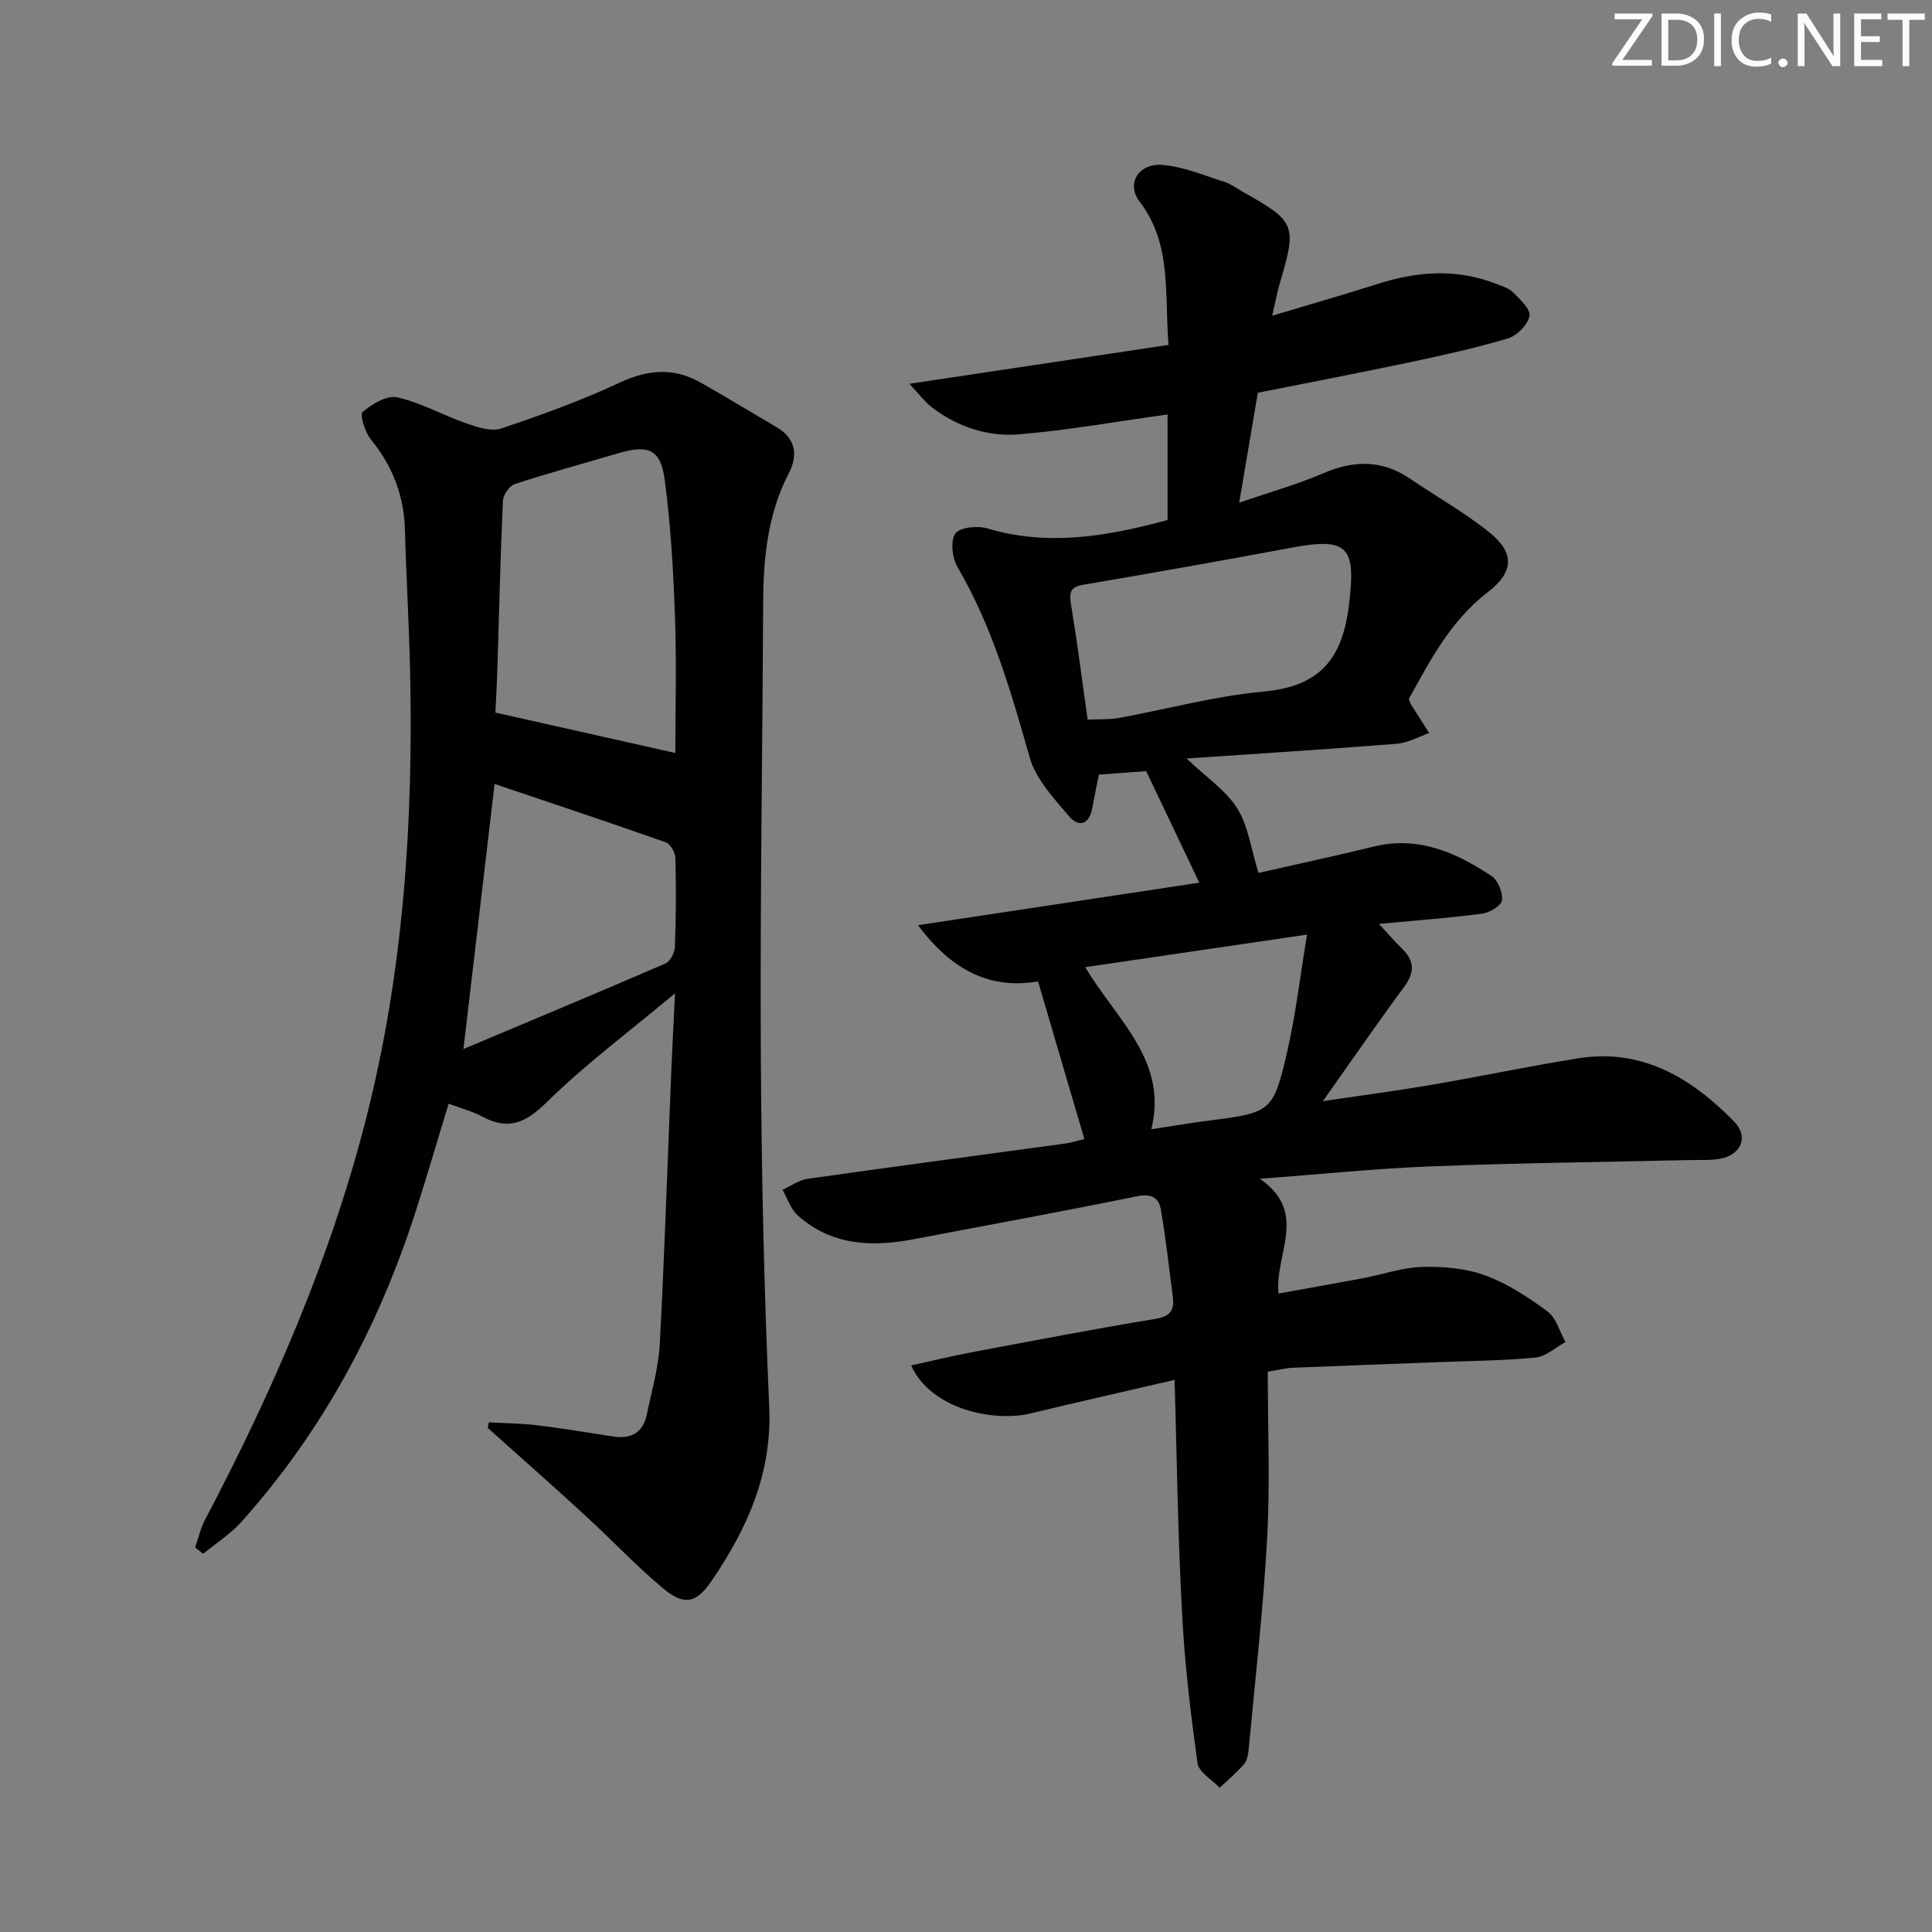 <svg enable-background="new 0 0 400 400" viewBox="0 0 400 400" xmlns="http://www.w3.org/2000/svg"><rect x="0" y="0" width="400" height="400" fill="#808080" stroke="none"/><g fill="#fafbfa"><path d="m342.2 3.2-6.3 9.2h6.1v1.2h-8.2v-.5l6.2-9.1h-5.7v-1.2h7.8v.4z"/><path d="m344 13.7v-10.9h3.1c1.6 0 3 .5 4.1 1.4 1.1 1 1.6 2.2 1.6 3.9s-.5 3-1.6 4-2.5 1.5-4.2 1.5h-3zm1.4-9.6v8.4h1.6c1.4 0 2.5-.4 3.2-1.1.8-.8 1.2-1.8 1.2-3.2s-.4-2.4-1.2-3.1-1.8-1-3.1-1z"/><path d="m356.3 2.8v10.9h-1.4v-10.9z"/><path d="m366.6 13.2c-.8.4-1.8.6-3 .6-1.6 0-2.8-.5-3.7-1.5s-1.4-2.3-1.4-3.9c0-1.7.5-3.2 1.6-4.2s2.4-1.6 4-1.6c1 0 1.9.1 2.6.4v1.5c-.8-.4-1.6-.6-2.6-.6-1.2 0-2.2.4-3 1.2s-1.1 1.9-1.1 3.3c0 1.3.4 2.3 1.1 3.1s1.6 1.1 2.8 1.1c1.1 0 2-.2 2.8-.7v1.3z"/><path d="m368.2 13c0-.3.1-.5.3-.6.2-.2.4-.3.6-.3.3 0 .5.1.7.3s.3.4.3.6-.1.5-.3.6c-.2.2-.4.3-.7.3s-.5-.1-.6-.3c-.2-.2-.3-.4-.3-.6z"/><path d="m381.1 13.7h-1.7l-5.5-8.4c-.2-.2-.3-.5-.4-.7 0 .2.1.8.1 1.5v7.6h-1.4v-10.9h1.8l5.3 8.3c.3.4.4.6.4.8 0-.3-.1-.8-.1-1.6v-7.5h1.4v10.9z"/><path d="m389.7 13.7h-5.8v-10.9h5.6v1.2h-4.2v3.5h3.9v1.2h-3.9v3.7h4.4z"/><path d="m398.4 4.1h-3.1v9.6h-1.4v-9.6h-3.1v-1.3h7.7v1.3z"/></g><path d="m243.19 285.69c-10.73 2.49-20.26 4.64-29.75 6.93-7.72 1.87-20.7-.82-24.79-9.92 4.25-.93 8.29-1.93 12.38-2.7 12.71-2.39 25.42-4.84 38.18-6.94 3.13-.51 3.97-1.84 3.61-4.57-.79-6.05-1.45-12.13-2.49-18.13-.4-2.32-1.91-3.3-4.8-2.71-15.44 3.15-30.94 5.98-46.42 8.93-8.68 1.65-17 1.29-23.96-4.96-1.46-1.31-2.12-3.51-3.15-5.29 1.74-.78 3.41-2.01 5.22-2.27 17.75-2.52 35.53-4.87 53.3-7.3 1.47-.2 2.89-.68 3.98-.94-3.15-10.74-6.27-21.36-9.58-32.63-9.76 1.67-17.74-2.1-24.86-11.64 20.19-3.05 39.23-5.93 58.24-8.8-3.73-7.83-7.33-15.39-10.99-23.09-2.9.21-6.16.45-9.79.71-.44 2.18-.95 4.56-1.38 6.95-.62 3.44-2.83 4.02-4.79 1.7-3.15-3.73-6.88-7.67-8.15-12.15-3.87-13.62-7.74-27.12-14.96-39.47-1.1-1.88-1.5-5.35-.46-6.92.86-1.3 4.56-1.69 6.59-1.09 12.65 3.78 24.91 1.65 37.36-1.73 0-7.39 0-14.8 0-21.85-10.4 1.44-20.52 3.25-30.71 4.11-6.56.55-12.86-1.55-18.2-5.68-1.35-1.05-2.4-2.49-4.55-4.78 18.66-2.8 36.03-5.41 53.66-8.05-.86-10.87.71-20.95-6.01-29.7-2.79-3.63-.23-7.92 4.67-7.57 4.34.31 8.58 2.15 12.82 3.48 1.4.44 2.65 1.39 3.95 2.12 10.87 6.11 11.17 6.88 7.66 18.73-.56 1.88-.91 3.82-1.63 6.9 7.85-2.36 14.92-4.38 21.92-6.61 8.16-2.6 16.28-3.19 24.41-.01 1.23.48 2.65.88 3.53 1.77 1.44 1.45 3.69 3.52 3.42 4.89-.36 1.82-2.56 4.08-4.43 4.64-6.66 2-13.48 3.49-20.29 4.94-10.37 2.19-20.79 4.19-31.53 6.33-1.23 7.28-2.44 14.4-3.86 22.76 6.4-2.21 12.08-3.8 17.45-6.11 6.32-2.72 12.16-2.79 17.94 1.15 5.49 3.74 11.35 7 16.49 11.17 5.22 4.24 4.97 8.18-.41 12.31-7.67 5.89-11.93 14.11-16.34 22.1.22.57.28.9.45 1.16 1.24 1.98 2.5 3.95 3.76 5.92-2.23.76-4.42 2.03-6.7 2.21-14.06 1.12-28.13 2-43.53 3.05 4.22 4.03 8.22 6.66 10.51 10.36 2.28 3.67 2.85 8.41 4.38 13.33 7.21-1.64 15.54-3.43 23.83-5.45 9.24-2.26 17.04 1.2 24.39 6.07 1.34.89 2.38 3.42 2.19 5.03-.13 1.11-2.54 2.58-4.08 2.78-6.71.89-13.47 1.38-21.39 2.12 2.03 2.19 3.35 3.76 4.82 5.18 2.63 2.55 2.55 4.93.38 7.88-5.5 7.45-10.75 15.08-16.81 23.64 8.21-1.22 15.32-2.15 22.38-3.36 10.14-1.74 20.22-3.85 30.37-5.49 13.33-2.16 23.55 4.05 32.38 13.06 3.05 3.11 1.52 6.86-2.79 7.7-1.94.38-3.98.24-5.98.28-17.97.42-35.95.61-53.91 1.31-11.43.44-22.84 1.63-35.5 2.57 10.15 7.06 3.07 15.41 3.85 23.76 5.78-1.04 11.68-2.07 17.56-3.18 4.08-.77 8.12-2.22 12.21-2.33 4.36-.11 9.02.28 13.07 1.77 4.6 1.69 8.91 4.52 12.88 7.47 1.8 1.34 2.5 4.17 3.7 6.32-2.05 1.11-4.02 2.98-6.16 3.2-6.6.66-13.27.69-19.91.95-10.14.39-20.28.75-30.42 1.17-1.3.05-2.58.4-5.14.81 0 11.46.49 22.92-.12 34.32-.79 14.57-2.46 29.09-3.81 43.62-.1 1.13-.3 2.49-.98 3.3-1.51 1.79-3.35 3.29-5.05 4.91-1.58-1.68-4.3-3.19-4.57-5.06-1.43-10.17-2.66-20.4-3.19-30.65-.89-15.9-1.08-31.82-1.57-48.74zm-18-136.69c2.58-.13 4.58-.01 6.49-.36 9.96-1.82 19.82-4.53 29.86-5.45 11.46-1.05 16.32-6.46 17.72-17.74 1.5-12.11.06-14.29-11.86-12.06-14.34 2.68-28.7 5.23-43.08 7.67-2.79.47-2.98 1.66-2.58 4.1 1.27 7.68 2.26 15.4 3.45 23.84zm-.5 51.24c6.59 11.04 17.21 19.42 13.67 33.57 4.43-.68 8.18-1.33 11.95-1.81 12.81-1.63 13.31-1.77 16.18-14.22 1.76-7.63 2.65-15.46 4.12-24.28-16.1 2.36-30.61 4.49-45.92 6.74z" fill="#010104"/><path d="m101.19 294.48c3.32.19 6.66.2 9.96.6 5.27.64 10.51 1.51 15.76 2.33 3.74.59 6.22-.79 7.01-4.56 1.01-4.86 2.42-9.72 2.68-14.64 1.01-19.1 1.63-38.22 2.42-57.33.19-4.6.45-9.2.74-15.23-9.58 8.01-18.61 14.73-26.55 22.54-4.38 4.3-7.95 5.91-13.38 2.98-2.01-1.09-4.3-1.66-6.95-2.66-2.3 7.53-4.45 14.93-6.8 22.25-7.67 23.87-19.29 45.57-36.09 64.31-2.27 2.54-5.26 4.43-7.92 6.62-.56-.43-1.11-.87-1.67-1.3.66-1.89 1.09-3.91 2.01-5.66 14.04-26.68 26.05-54.2 33.48-83.51 7.69-30.36 9.71-61.33 9.01-92.53-.22-9.64-.8-19.28-1.06-28.92-.19-7.1-2.52-13.24-7.03-18.75-1.23-1.5-2.37-5.16-1.72-5.72 1.92-1.66 5.03-3.52 7.16-3.04 4.93 1.11 9.49 3.72 14.32 5.4 2.28.79 5.13 1.74 7.2 1.05 8.31-2.79 16.6-5.78 24.53-9.49 5.8-2.71 11.13-3.16 16.63-.08 5.36 3 10.6 6.23 15.9 9.33 3.98 2.33 4.37 5.87 2.51 9.45-4.44 8.56-5.3 17.69-5.34 27.09-.14 30.96-.64 61.93-.48 92.89.13 24.45.65 48.91 1.74 73.34.62 13.85-4.57 25.28-12 36.16-3.11 4.55-5.65 5.07-9.95 1.48-5.6-4.68-10.62-10.04-16-14.98-6.71-6.16-13.54-12.19-20.33-18.27.06-.39.14-.77.21-1.15zm38.63-138.58c0-8.95.27-18.71-.08-28.44-.34-9.44-.88-18.91-2.14-28.25-.84-6.23-3.43-7.19-9.62-5.36-7.15 2.11-14.35 4.06-21.43 6.38-1.1.36-2.37 2.24-2.43 3.47-.52 11.45-.77 22.91-1.13 34.37-.11 3.54-.31 7.09-.42 9.46 12.92 2.89 24.97 5.6 37.25 8.37zm-37.42 6.41c-2.11 17.95-4.24 36.06-6.45 54.88 14.11-5.94 28-11.73 41.8-17.7.99-.43 1.93-2.21 1.98-3.4.23-6.14.27-12.3.1-18.45-.03-1.14-1.04-2.92-2.01-3.26-11.84-4.17-23.76-8.13-35.42-12.07z" fill="#010104"/></svg>